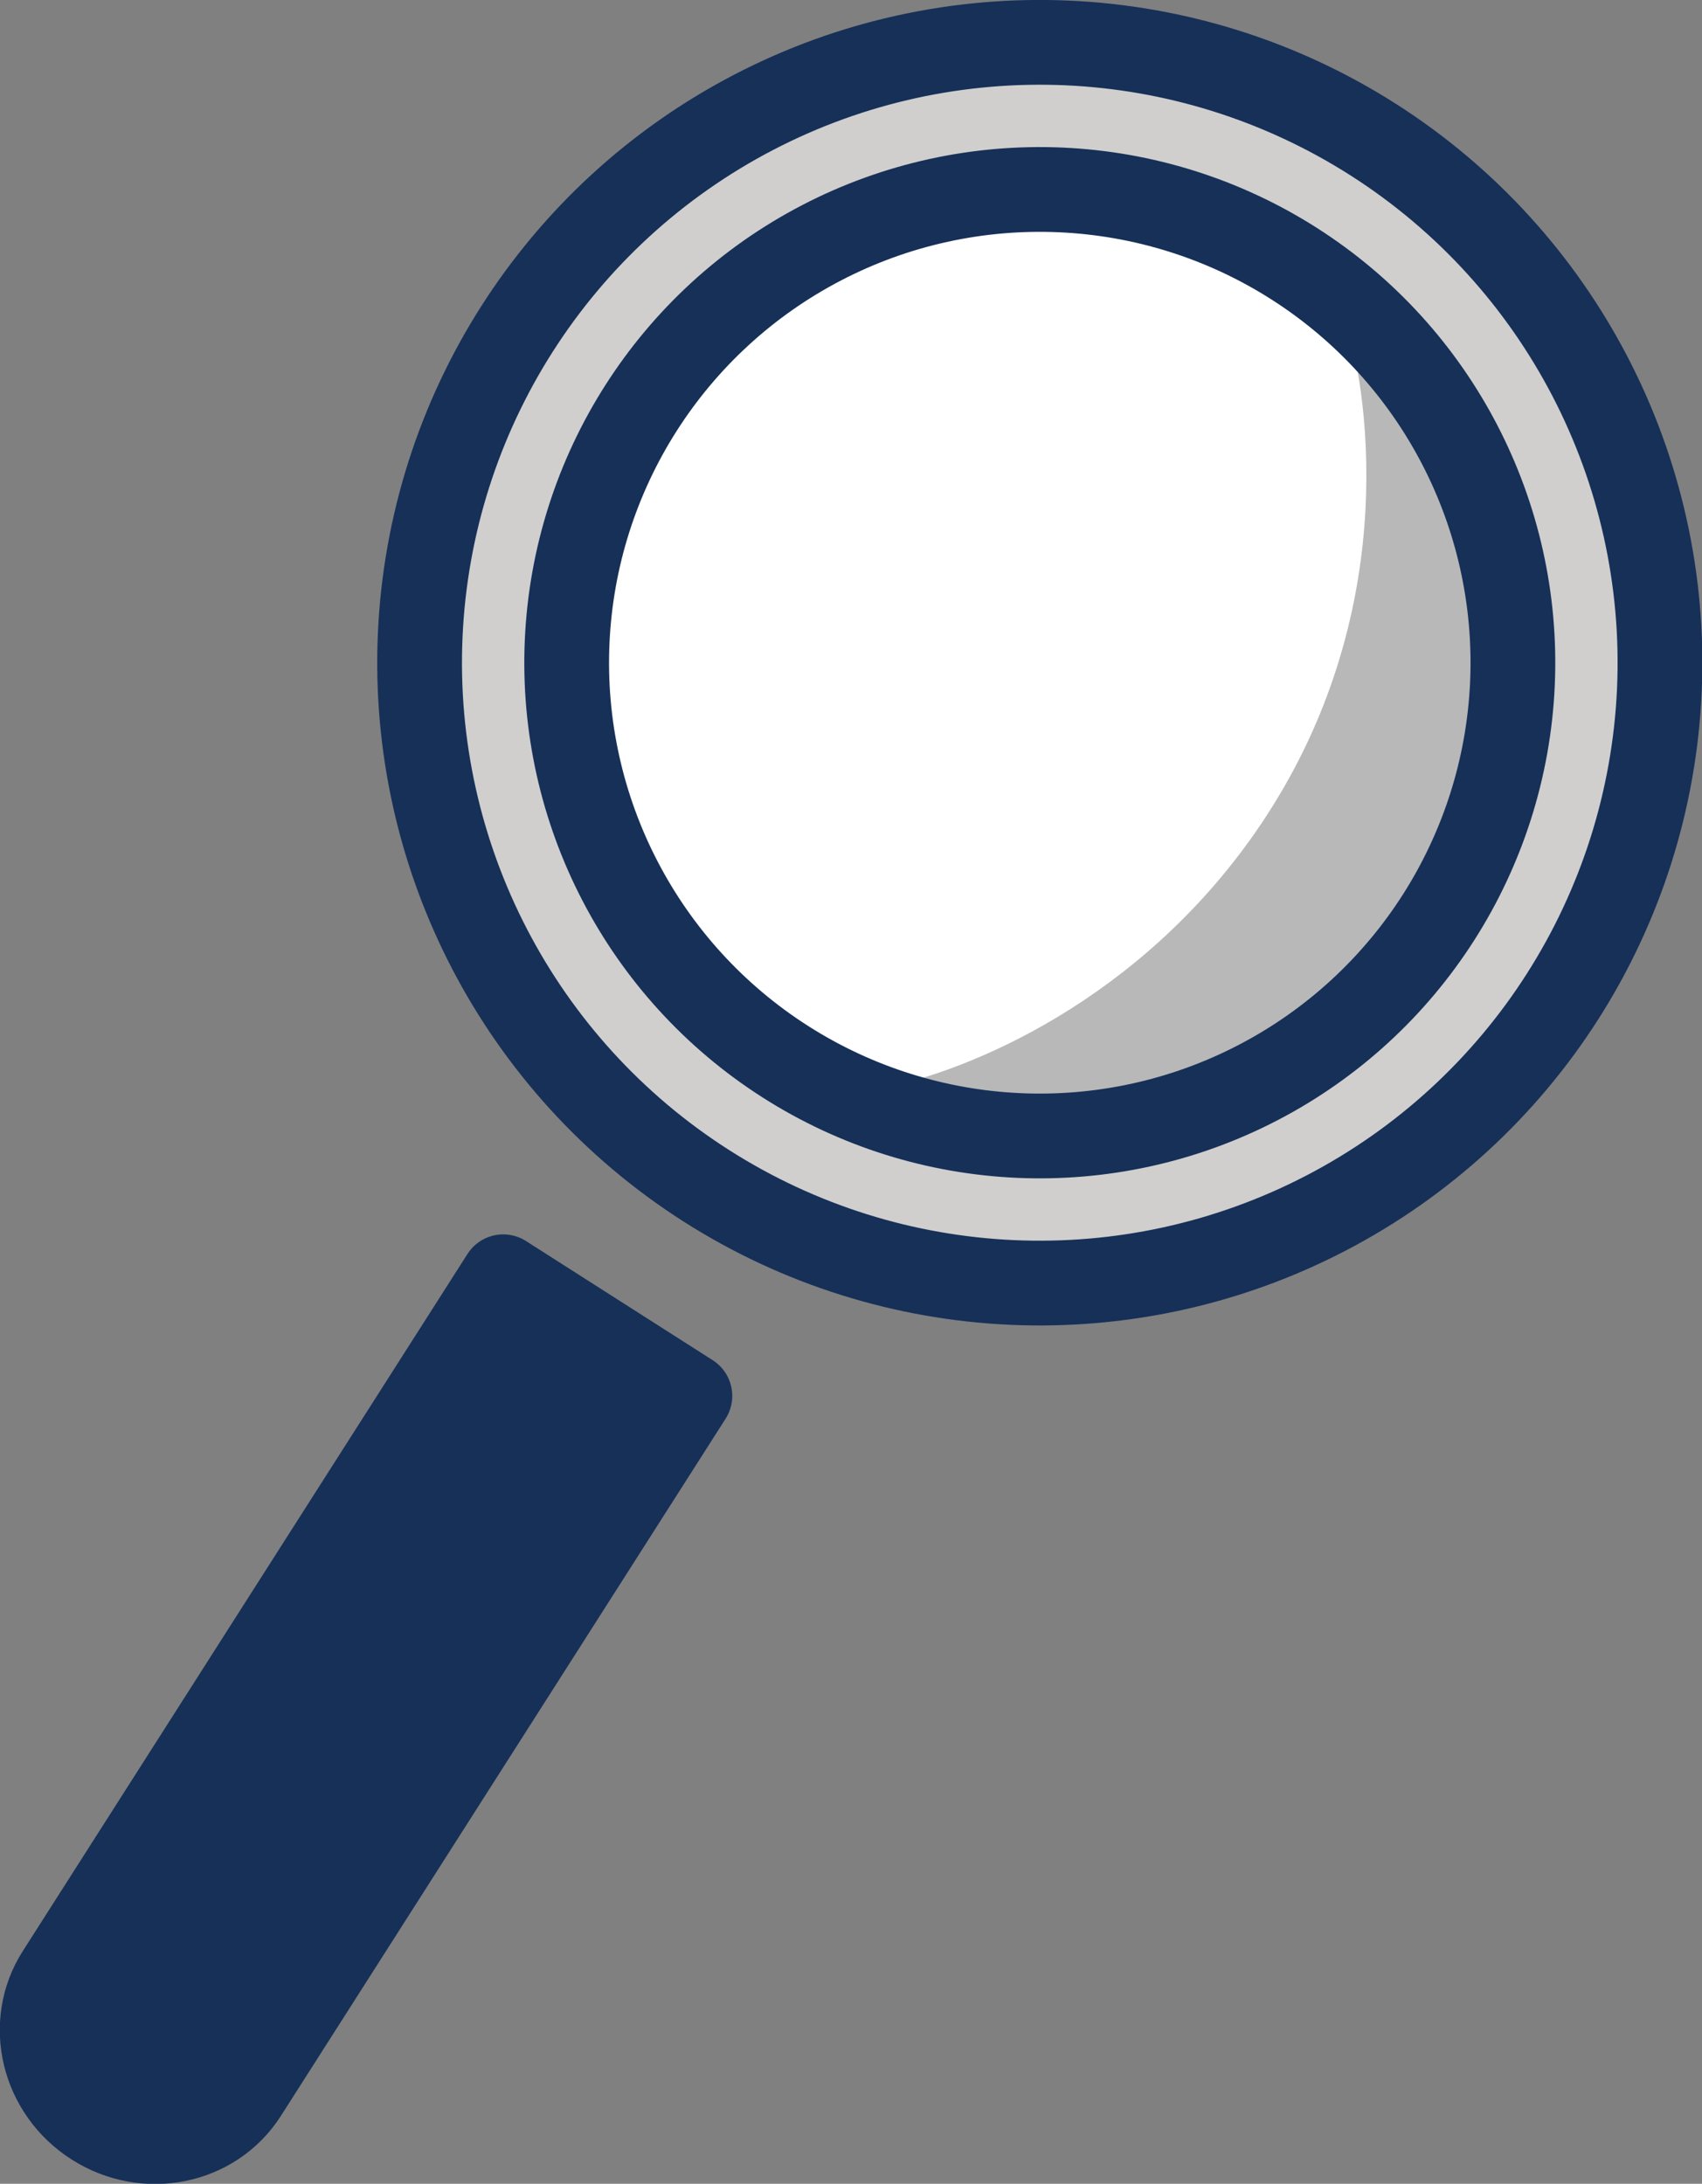 <?xml version="1.0" encoding="UTF-8" standalone="no"?>
<!-- Created with Inkscape (http://www.inkscape.org/) -->

<svg
   width="140.598mm"
   height="180.339mm"
   viewBox="0 0 140.598 180.339"
   version="1.1"
   id="svg1"
   xml:space="preserve"
   inkscape:version="1.3 (0e150ed6c4, 2023-07-21)"
   sodipodi:docname="loupe.svg"
   xmlns:inkscape="http://www.inkscape.org/namespaces/inkscape"
   xmlns:sodipodi="http://sodipodi.sourceforge.net/DTD/sodipodi-0.dtd"
   xmlns="http://www.w3.org/2000/svg"
   xmlns:svg="http://www.w3.org/2000/svg"><rect x="0" y="0" width="140.598" height="180.339" fill="#808080" stroke="none"/><sodipodi:namedview
     id="namedview1"
     pagecolor="#ffffff"
     bordercolor="#666666"
     borderopacity="1.0"
     inkscape:showpageshadow="2"
     inkscape:pageopacity="0.0"
     inkscape:pagecheckerboard="0"
     inkscape:deskcolor="#d1d1d1"
     inkscape:document-units="mm"
     inkscape:zoom="0.6743757"
     inkscape:cx="314.36483"
     inkscape:cy="411.4917"
     inkscape:window-width="1920"
     inkscape:window-height="974"
     inkscape:window-x="-11"
     inkscape:window-y="-11"
     inkscape:window-maximized="1"
     inkscape:current-layer="layer1" /><defs
     id="defs1" /><g
     inkscape:label="Calque 1"
     inkscape:groupmode="layer"
     id="layer1"
     transform="translate(-21.9,-39.694)"><g
       id="g4"
       transform="matrix(3.5,0,0,3.5,-46.117,5.251)"><g
         id="hair" /><g
         id="skin" /><g
         id="skin-shadow" /><g
         id="line"><g
           id="g5"><g
             id="color"><ellipse
               cx="43.971"
               cy="25.476"
               rx="11.166"
               ry="11.166"
               transform="matrix(0.538,-0.843,0.843,0.538,-1.158,48.839)"
               fill="#ffffff"
               stroke="none"
               id="ellipse1" /><path
               fill="#92d3f5"
               stroke="none"
               d="m 53.44,31.846 c 1.461,-2.289 2.284,-6.515 1.698,-9.167 -0.401,-1.816 -2.655,-3.84 -3.899,-5.159 0.649,2.354 1.038,7.351 -2.185,11.972 -2.736,3.921 -6.691,5.635 -8.948,6.058 4.249,1.283 10.831,0.217 13.334,-3.703 z"
               id="path1-55"
               style="fill:#000000;fill-opacity:0.28" /><path
               fill="#d0cfce"
               stroke="none"
               d="m 51.777,13.241 c -3.268,-2.084 -7.151,-2.772 -10.937,-1.937 -3.785,0.837 -7.018,3.097 -9.104,6.364 -4.304,6.746 -2.318,15.737 4.428,20.041 6.745,4.305 15.735,2.32 20.041,-4.427 2.085,-3.268 2.773,-7.152 1.936,-10.937 -0.837,-3.785 -3.096,-7.018 -6.365,-9.104 z m 1.836,18.388 c -2.179,3.415 -5.882,5.281 -9.661,5.281 -2.104,9e-4 -4.232,-0.579 -6.134,-1.792 -5.317,-3.393 -6.882,-10.479 -3.489,-15.795 1.644,-2.575 4.191,-4.358 7.175,-5.016 2.984,-0.658 6.044,-0.118 8.621,1.527 2.575,1.643 4.357,4.191 5.016,7.175 0.659,2.983 0.117,6.044 -1.527,8.621 z"
               id="path2" /><path
               fill="#3f3f3f"
               stroke="none"
               d="m 31.443,40.265 -6.918,10.335 -3.711,5.816 c -0.478,0.75 0.38,3.211 1.129,3.689 0.361,0.231 2.533,0.011 2.533,0.011 L 36,42.923 Z"
               id="path3" /></g><circle
             cx="43.971"
             cy="25.476"
             transform="matrix(0.538,-0.843,0.843,0.538,-1.158,48.839)"
             fill="none"
             stroke="#000000"
             stroke-linecap="round"
             stroke-linejoin="round"
             stroke-miterlimit="10"
             stroke-width="2"
             id="ellipse3"
             r="14.637"
             style="stroke:#163058;stroke-opacity:1" /><ellipse
             cx="43.971"
             cy="25.476"
             rx="11.166"
             ry="11.166"
             transform="matrix(0.538,-0.843,0.843,0.538,-1.158,48.839)"
             fill="none"
             stroke="#000000"
             stroke-linecap="round"
             stroke-linejoin="round"
             stroke-miterlimit="10"
             stroke-width="2"
             id="ellipse4"
             style="stroke:#163058;stroke-opacity:1" /><path
             fill="none"
             stroke="#000000"
             stroke-linecap="round"
             stroke-linejoin="round"
             stroke-miterlimit="10"
             stroke-width="2"
             d="m 31.31,39.966 4.406,2.811 -10.496,16.45 c -0.75,1.175 -2.344,1.499 -3.561,0.722 v 0 c -1.217,-0.776 -1.595,-2.358 -0.845,-3.534 z"
             id="path4"
             style="fill:#163058;fill-opacity:1;stroke:#163058;stroke-opacity:1" /></g></g></g></g></svg>
